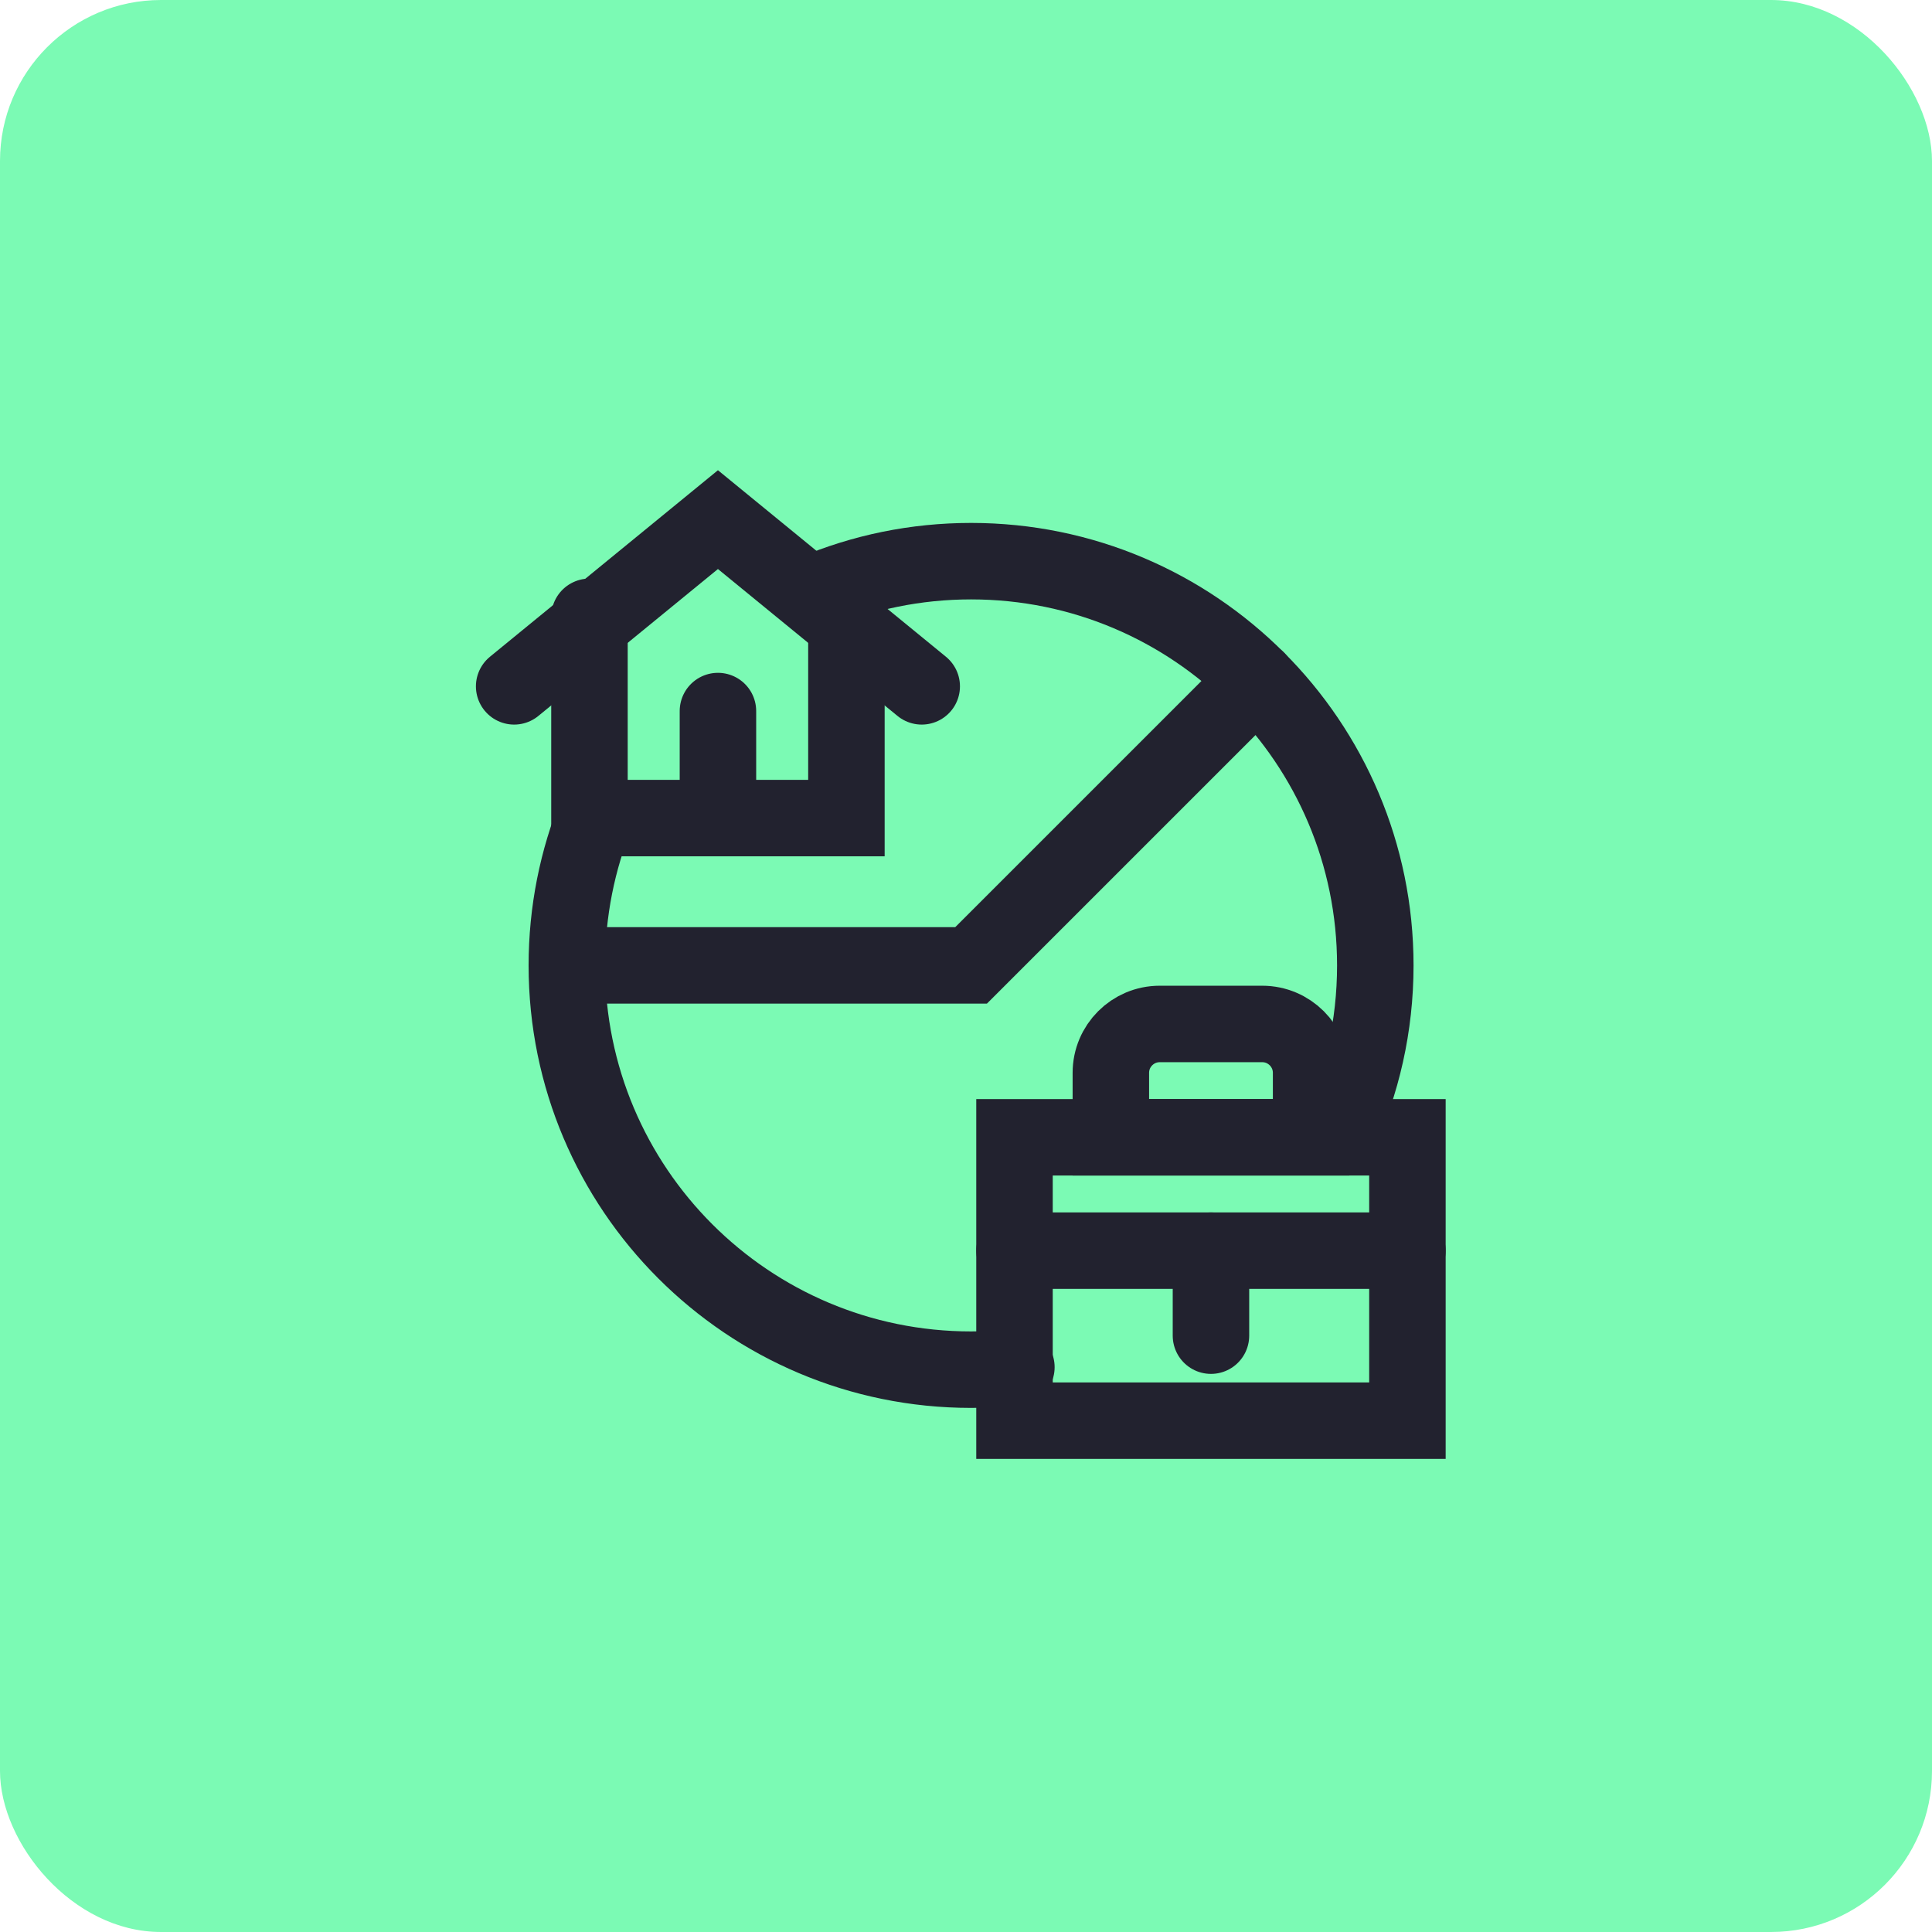 <svg width="48" height="48" viewBox="0 0 48 48" fill="none" xmlns="http://www.w3.org/2000/svg">
<rect width="48" height="48" rx="4" fill="#7BFAB4"/>
<path d="M33.241 28.21C33.837 26.926 34.169 25.494 34.169 23.986C34.169 18.439 29.673 13.942 24.126 13.942C22.745 13.942 21.429 14.221 20.231 14.726" stroke="#22222F" stroke-width="1.9" stroke-miterlimit="10" stroke-linecap="round"/>
<path d="M14.827 20.184C14.347 21.357 14.083 22.64 14.083 23.986C14.083 29.532 18.579 34.029 24.126 34.029C24.507 34.029 24.883 34.008 25.252 33.967" stroke="#22222F" stroke-width="1.9" stroke-miterlimit="10" stroke-linecap="round"/>
<path d="M14.645 15.325V20.325H21.029V15.325" stroke="#22222F" stroke-width="1.9" stroke-miterlimit="10" stroke-linecap="round"/>
<path d="M17.837 20.145V17.666" stroke="#22222F" stroke-width="1.9" stroke-miterlimit="10" stroke-linecap="round"/>
<path d="M12.774 17.052L17.837 12.91L22.9 17.052" stroke="#22222F" stroke-width="1.9" stroke-miterlimit="10" stroke-linecap="round"/>
<path d="M31.228 16.884L24.126 23.985H14.104" stroke="#22222F" stroke-width="1.9" stroke-miterlimit="10" stroke-linecap="round"/>
<path d="M34.967 28.256H25.205V35.296H34.967V28.256Z" stroke="#22222F" stroke-width="1.9" stroke-miterlimit="10" stroke-linecap="round"/>
<path d="M25.205 31.072H34.967" stroke="#22222F" stroke-width="1.9" stroke-miterlimit="10" stroke-linecap="round"/>
<path d="M30.086 31.072V33.184" stroke="#22222F" stroke-width="1.9" stroke-miterlimit="10" stroke-linecap="round"/>
<path d="M32.574 28.256H27.599V26.654C27.599 25.984 28.142 25.44 28.813 25.44H31.36C32.03 25.44 32.574 25.984 32.574 26.654V28.256H32.574Z" stroke="#22222F" stroke-width="1.9" stroke-miterlimit="10" stroke-linecap="round"/>
</svg>
